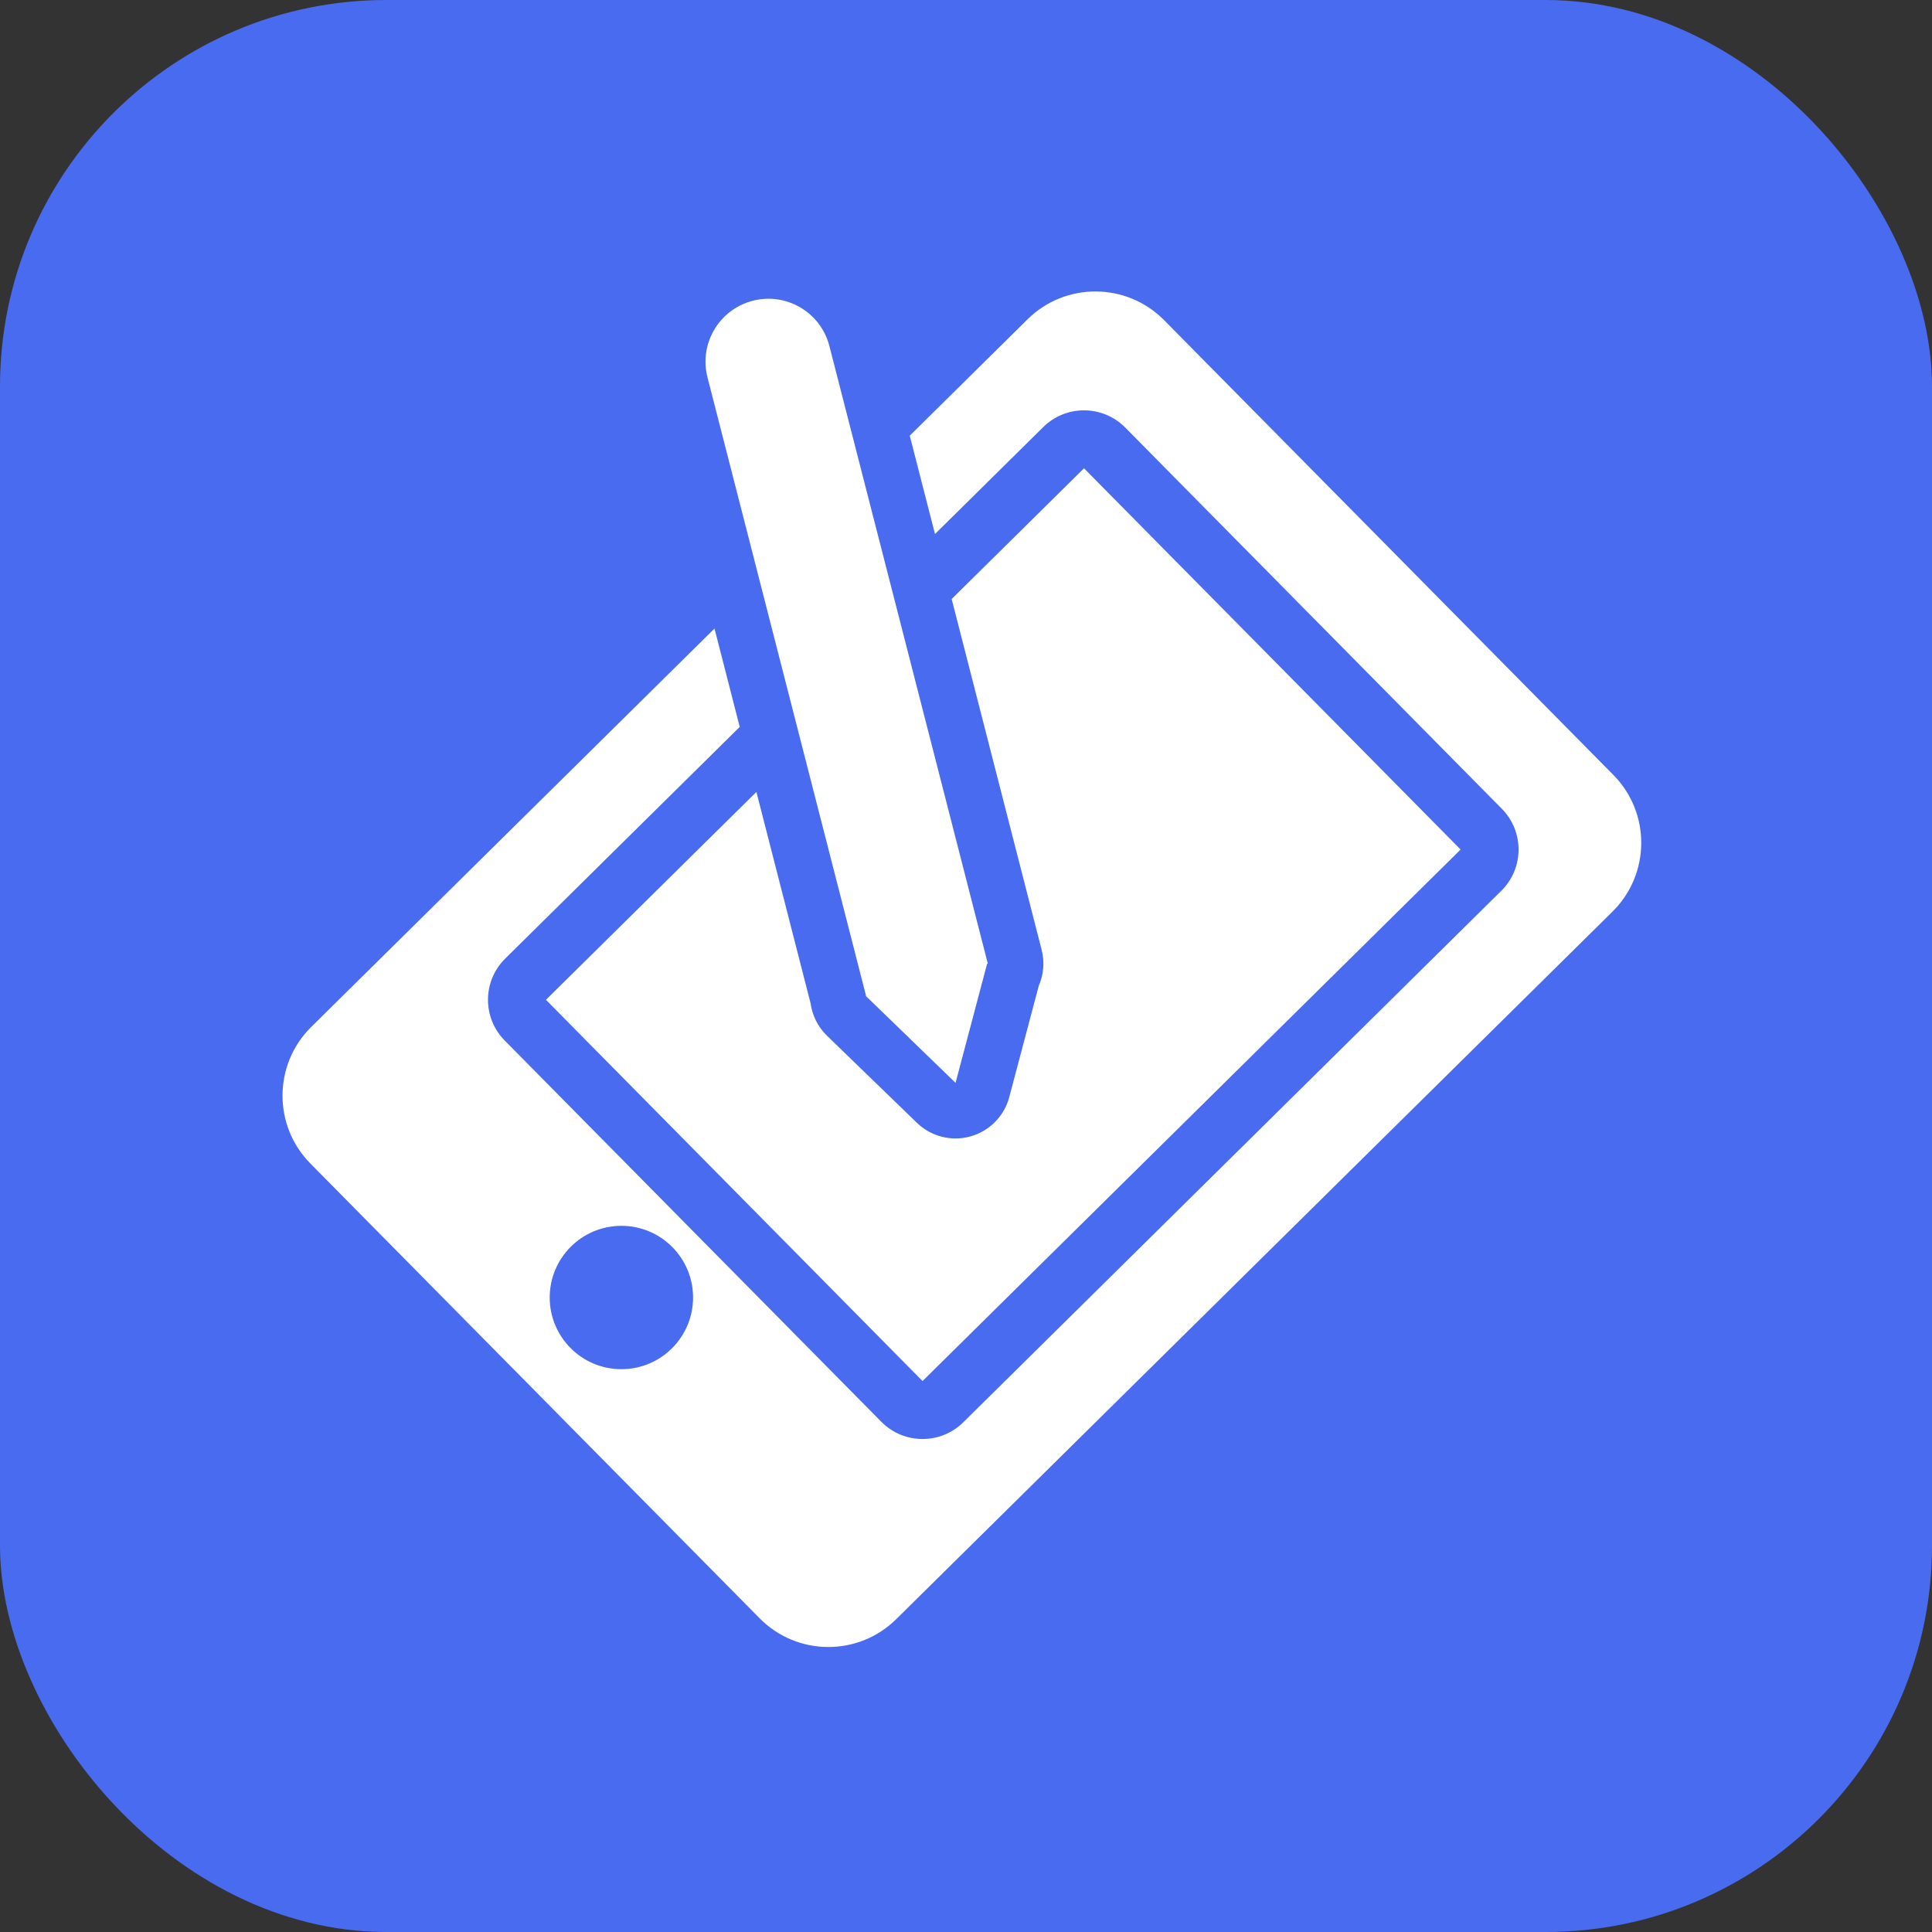<svg width="100" height="100" viewBox="0 0 100 100" fill="none" xmlns="http://www.w3.org/2000/svg">
<rect x="0" y="0" width="100" height="100" fill="#333333" stroke="none"/>
<rect width="100" height="100" rx="20" fill="#486BF0"/>
  <path fill-rule="evenodd" clip-rule="evenodd" d="M52.239 56.786L53.767 51.023C54.014 50.456 54.081 49.806 53.915 49.161L49.258 31.005L56.108 24.239L75.601 43.972L47.751 71.483L28.258 51.75L39.151 40.99L41.957 51.935C42.043 52.562 42.336 53.154 42.805 53.609L47.457 58.115C48.19 58.826 49.245 59.094 50.229 58.821C51.212 58.547 51.978 57.773 52.239 56.786ZM38.288 37.625L26.15 49.616C24.971 50.78 24.96 52.68 26.124 53.858L45.617 73.591C46.782 74.77 48.681 74.781 49.86 73.617L77.709 46.106C78.888 44.941 78.899 43.042 77.735 41.863L58.242 22.131C57.078 20.952 55.178 20.94 53.999 22.105L48.395 27.641L47.089 22.55L53.184 16.529C55.149 14.588 58.314 14.608 60.255 16.572L83.508 40.111C85.448 42.075 85.429 45.241 83.465 47.182L46.39 83.806C44.425 85.747 41.259 85.728 39.319 83.763L16.066 60.224C14.125 58.26 14.145 55.094 16.109 53.154L36.983 32.533L38.288 37.625ZM41.521 38.649L44.825 51.538L44.807 51.543L44.807 51.543L49.459 56.049L49.459 56.049L51.092 49.886L51.129 49.876L51.129 49.876L46.889 33.346L46.026 29.981L44.72 24.89L42.921 17.878C42.456 16.141 40.669 15.109 38.932 15.575C37.194 16.04 36.163 17.827 36.628 19.564L39.353 30.192L40.658 35.284L41.521 38.649ZM32.163 70.869C34.212 70.869 35.873 69.208 35.873 67.159C35.873 65.11 34.212 63.449 32.163 63.449C30.114 63.449 28.453 65.11 28.453 67.159C28.453 69.208 30.114 70.869 32.163 70.869Z" fill="white"/>
</svg>
